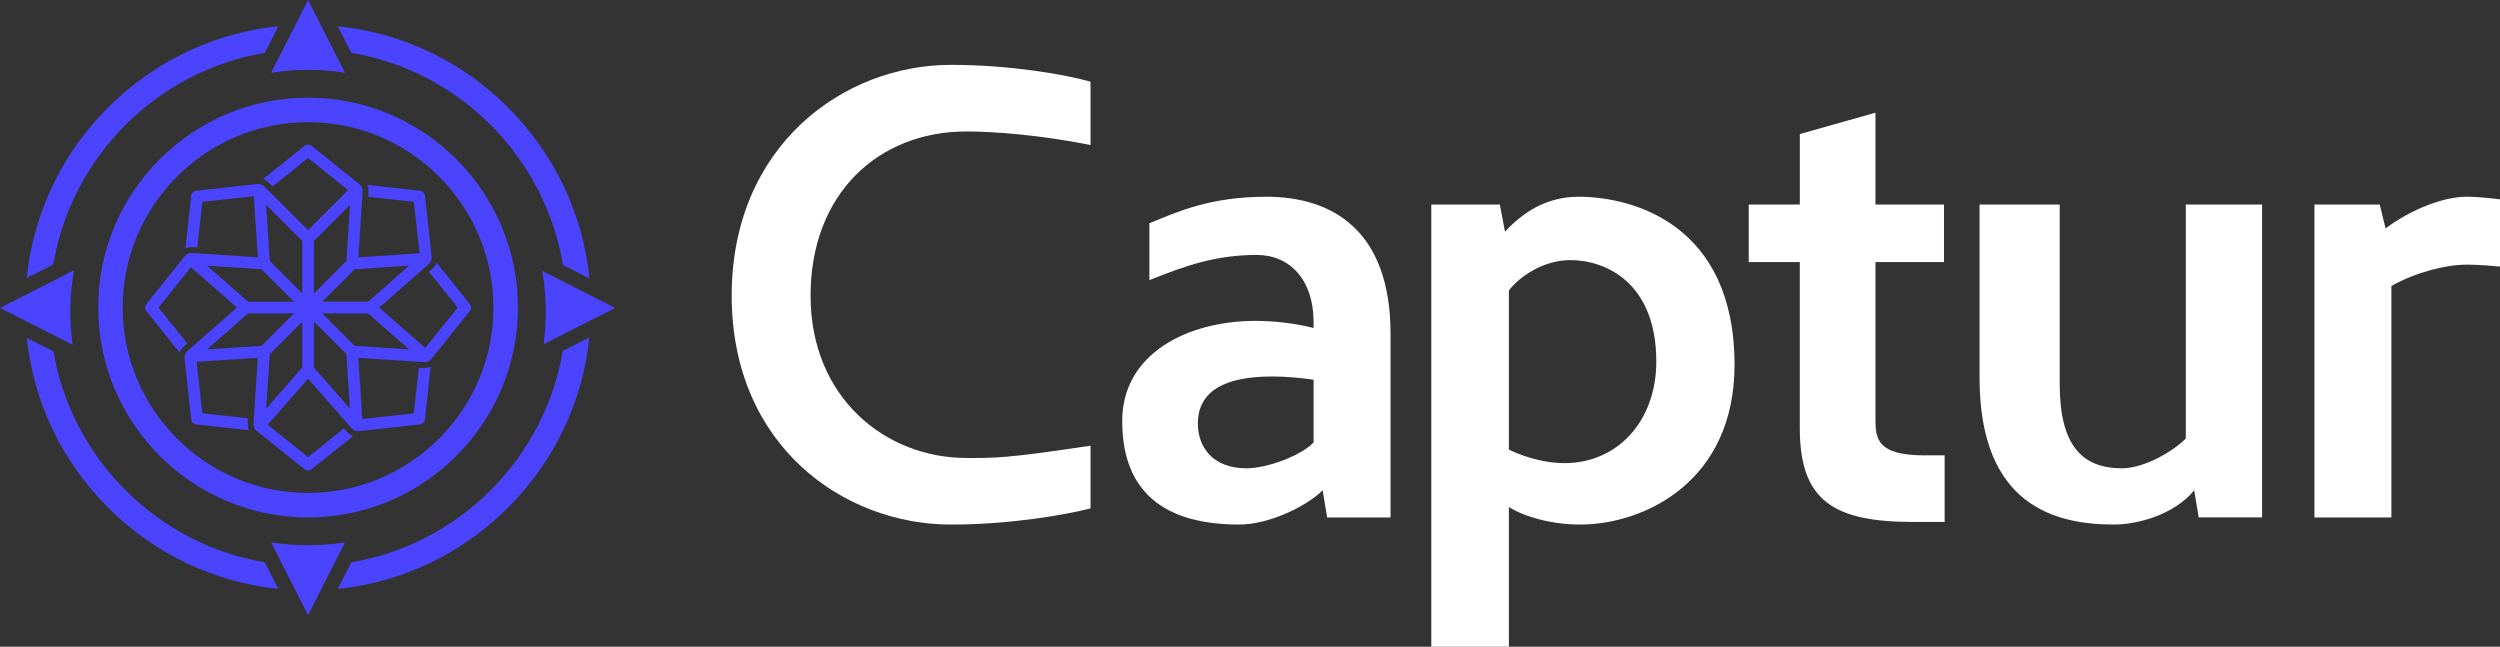 <?xml version="1.0" encoding="UTF-8"?><svg id="Layer_2" xmlns="http://www.w3.org/2000/svg" viewBox="0 0 1938.78 501.55"><rect x="0" y="0" width="1938.78" height="501.55" fill="#333333" stroke="none"/><defs><style>.cls-1{fill:#fff;}.cls-2{fill:#4a44ff;}</style></defs><g id="_ÎÓÈ_1"><g><g><path class="cls-2" d="m477.04,238.79l-18.99,9.64h0l-19.76,10.04-16.75,8.51c.89-6.48,1.43-13.08,1.62-19.76.36-12.59-.54-25.01-2.65-37.14l17.83,9.06,19.74,10.02,18.96,9.63h0Z"/><path class="cls-2" d="m238.9,75.75c-89.75,0-162.76,73.02-162.76,162.76s73.01,162.77,162.76,162.77,162.76-73.02,162.76-162.77-73.01-162.76-162.76-162.76h0Zm0,306.53c-79.27,0-143.76-64.49-143.76-143.77S159.63,94.75,238.9,94.75s143.76,64.49,143.76,143.76-64.49,143.77-143.76,143.77h0Z"/><path class="cls-2" d="m338.58,203.66c-.88,2.87-3.75,5.17-5.96,7.07l22.27,27.79-25.12,31.34-35.73-31.34c8.5-7.45,30.2-26.47,38.39-33.67,1.67-1.47,2.52-3.65,2.28-5.86l-1.69-15.57-3.47-31.51c-.24-2.11-1.9-3.78-4.02-4.01l-40.79-4.5c1.41,2.65,1.01,6.31.78,9.22l35.42,3.9,4.4,39.93-47.43,3.1c.81-12.25,2.55-38.93,3.33-50.95.15-2.22-.79-4.36-2.52-5.75l-12.21-9.81-24.77-19.86c-1.66-1.33-4.01-1.33-5.67,0l-31.99,25.64c2.74.8,5.3,3.83,7.29,5.78l27.53-22.07,31.09,24.92-31.09,31.1-18.84-18.85-15.05-15.04c-1.29-1.28-3.02-1.99-4.81-1.99-.14-.08-7.63.83-7.99.83l-39.91,4.4c-2.12.23-3.78,1.9-4.02,4.01l-4.49,40.8c2.65-1.42,6.3-1,9.22-.78l3.9-35.42,39.92-4.39,3.11,47.42-31.62-2.07-19.34-1.26c-2.21-.15-4.35.8-5.75,2.53-5.98,7.41-23.44,29.2-29.65,36.95-1.32,1.66-1.32,4.01,0,5.68l25.68,32.02c.87-2.87,3.74-5.17,5.96-7.06l-22.29-27.8,25.12-31.33,35.73,31.33-26.21,22.99-12.18,10.69c-1.67,1.47-2.52,3.65-2.28,5.85.96,8.95,4.13,37.7,5.17,47.09.24,2.11,1.9,3.77,4.02,4.01l40.8,4.5c-1.42-2.65-1.01-6.31-.79-9.22l-35.41-3.91-4.4-39.92,47.43-3.11c-.66,10.02-2.72,41.53-3.33,50.96-.15,2.22.79,4.36,2.53,5.75l11.48,9.23,25.47,20.41c1.66,1.33,4.01,1.33,5.67,0l32.03-25.67c-2.87-.88-5.17-3.75-7.07-5.96l-27.8,22.29-31.34-25.12,31.34-35.74c5.3,6.06,28.91,32.96,33.68,38.39,1.46,1.67,3.65,2.52,5.85,2.28l14.66-1.59,32.43-3.57c2.11-.24,3.77-1.9,4.01-4.01l4.49-40.8c-2.64,1.42-6.3,1-9.21.79l-3.91,35.4-39.92,4.4-3.11-47.43,37.74,2.47,13.22.87c2.21.14,4.36-.8,5.75-2.53l9.29-11.56,20.36-25.39c1.33-1.67,1.33-4.02,0-5.68h0l-25.67-32.03h.01Zm-178.07,2.38l42.28,2.77c5.21,5.2,19.77,19.77,25.17,25.17h-35.59l-31.86-27.94Zm0,64.94l31.86-27.94h35.59l-25.17,25.17-42.28,2.77Zm73.87,14.07l-27.95,31.86,2.78-42.29,25.17-25.17v35.6Zm0-57.5l-25.17-25.17-2.86-43.59,28.03,28.02v40.74h0Zm82.93-21.52l-31.86,27.94h-35.59l25.17-25.17,42.28-2.77Zm-73.86-19.21l28.02-28.02-2.85,43.59-25.17,25.17v-40.74h0Zm0,98.22v-35.6l25.17,25.17,2.77,42.29-27.94-31.86h0Zm31.58-16.84l-25.17-25.17h35.59l31.86,27.94-42.28-2.77h0Z"/><path class="cls-2" d="m436.45,272.13c-14.19,83.65-80.37,149.81-164.03,163.95l-10.46,20.62c49.88-5.18,96.11-27.11,132.06-63.06s57.87-82.14,63.06-131.99l-20.63,10.47h0Z"/><path class="cls-2" d="m41.43,272.54l-20.66-10.49c5.27,49.7,27.18,95.75,63.01,131.59,35.95,35.95,82.19,57.89,132.08,63.06l-10.48-20.62c-83.52-14.12-149.62-80.09-163.95-163.54h0Z"/><path class="cls-2" d="m436.56,205.51h0l20.58,10.46c-5.08-50.07-27.04-96.5-63.12-132.58s-82.18-57.89-132.07-63.06l10.47,20.62c83.87,14.18,150.17,80.63,164.14,164.56Z"/><path class="cls-2" d="m205.4,40.95l10.47-20.62c-49.89,5.17-96.14,27.11-132.09,63.06-35.97,35.98-57.91,82.25-63.07,132.17l20.61-10.47C55.44,121.36,121.67,55.09,205.4,40.95Z"/><path class="cls-2" d="m244.12,54.25c7.91.23,15.74.94,23.43,2.14l-8.77-17.26-10.04-19.77L238.91,0l-9.83,19.36-10.04,19.76-8.75,17.24c11.07-1.72,22.39-2.44,33.83-2.11h0Z"/><path class="cls-2" d="m238.98,422.86c-1.76,0-3.51-.03-5.28-.08-7.95-.22-15.77-.95-23.44-2.15l8.77,17.28h0l10.03,19.76,9.84,19.37,9.84-19.37,10.03-19.77h0l8.76-17.26c-9.32,1.46-18.86,2.22-28.57,2.22h.02Z"/><path class="cls-2" d="m54.63,236.79c.26-9.19,1.19-18.25,2.75-27.14L0,238.79l56.3,28.59c-1.39-9.98-1.96-20.2-1.67-30.59h0Z"/></g><g><path class="cls-1" d="m845.72,394.26c-19.55,5.01-62.17,12.54-108.3,12.54-83.23,0-169.98-61.17-169.98-177.5s86.74-179,169.98-179c46.13,0,88.75,7.52,108.3,13.04v49.14c-40.11-8.02-75.71-10.53-96.27-10.53-68.19,0-120.84,48.13-120.84,127.36s58.16,125.85,120.84,125.85c21.56,0,30.08.5,96.27-9.53v48.64h0Z"/><path class="cls-1" d="m1078.37,401.28h-49.14l-3.51-21.06c-12.54,12.54-41.62,26.57-64.68,26.57-67.69,0-90.75-34.1-90.75-80.22,0-52.65,51.14-77.72,103.29-77.72,15.04,0,31.59,2.01,45.13,5.52v-4.51c0-33.09-18.55-52.15-44.12-52.15-31.09,0-54.65,8.02-83.23,19.55v-44.12c22.06-9.03,47.13-20.56,90.75-20.56,50.64,0,96.27,25.57,96.27,106.3v142.4h-.01Zm-59.67-106.8c-10.03-1.5-21.56-2.51-32.09-2.51-35.6,0-57.66,10.53-57.66,36.6,0,17.55,11.03,34.6,37.61,34.6,16.55,0,42.62-10.03,52.15-20.06v-48.64h-.01Z"/><path class="cls-1" d="m1225.31,406.79c-22.06,0-43.12-6.02-55.15-13.54v108.3h-60.17V158.6h53.15l4.01,21.06c13.04-14.04,31.09-27.08,57.16-27.08,41.62,0,120.84,21.06,120.84,130.37,0,90.75-70.2,123.85-119.84,123.85h0Zm-7.52-205.08c-21.56,0-40.11,13.54-47.63,23.57v123.35c7.02,3.51,24.07,10.53,43.12,10.53,41.12,0,71.2-32.59,71.2-78.72,0-61.67-39.61-78.72-66.69-78.72h0Z"/><path class="cls-1" d="m1356.17,203.22v-44.62h39.61v-54.65l58.66-16.55v71.2h53.15v44.62h-53.15v121.34c0,15.54,1,28.58,38.11,28.58h15.54v51.64h-24.07c-61.67,0-88.25-16.04-88.25-72.7v-128.86h-39.61,0Z"/><path class="cls-1" d="m1701.63,380.22c-15.54,19.05-44.12,26.57-62.17,26.57-44.12,0-104.29-13.54-104.29-113.82v-134.38h62.17v139.39c0,47.63,17.55,65.18,48.13,65.18,17.05,0,39.11-12.54,49.64-23.06v-181.51h59.17v242.68h-49.14l-3.51-21.06h0Z"/><path class="cls-1" d="m1850.04,177.15c20.06-15.04,45.13-24.57,62.67-24.57,1.5,0,11.03,0,26.07,2.01v52.15c-15.04-1.5-24.57-1.5-26.07-1.5-16.04,0-39.61,6.02-58.16,16.55v179.5h-59.67v-242.68h50.64l4.51,18.55h.01Z"/></g></g></g></svg>